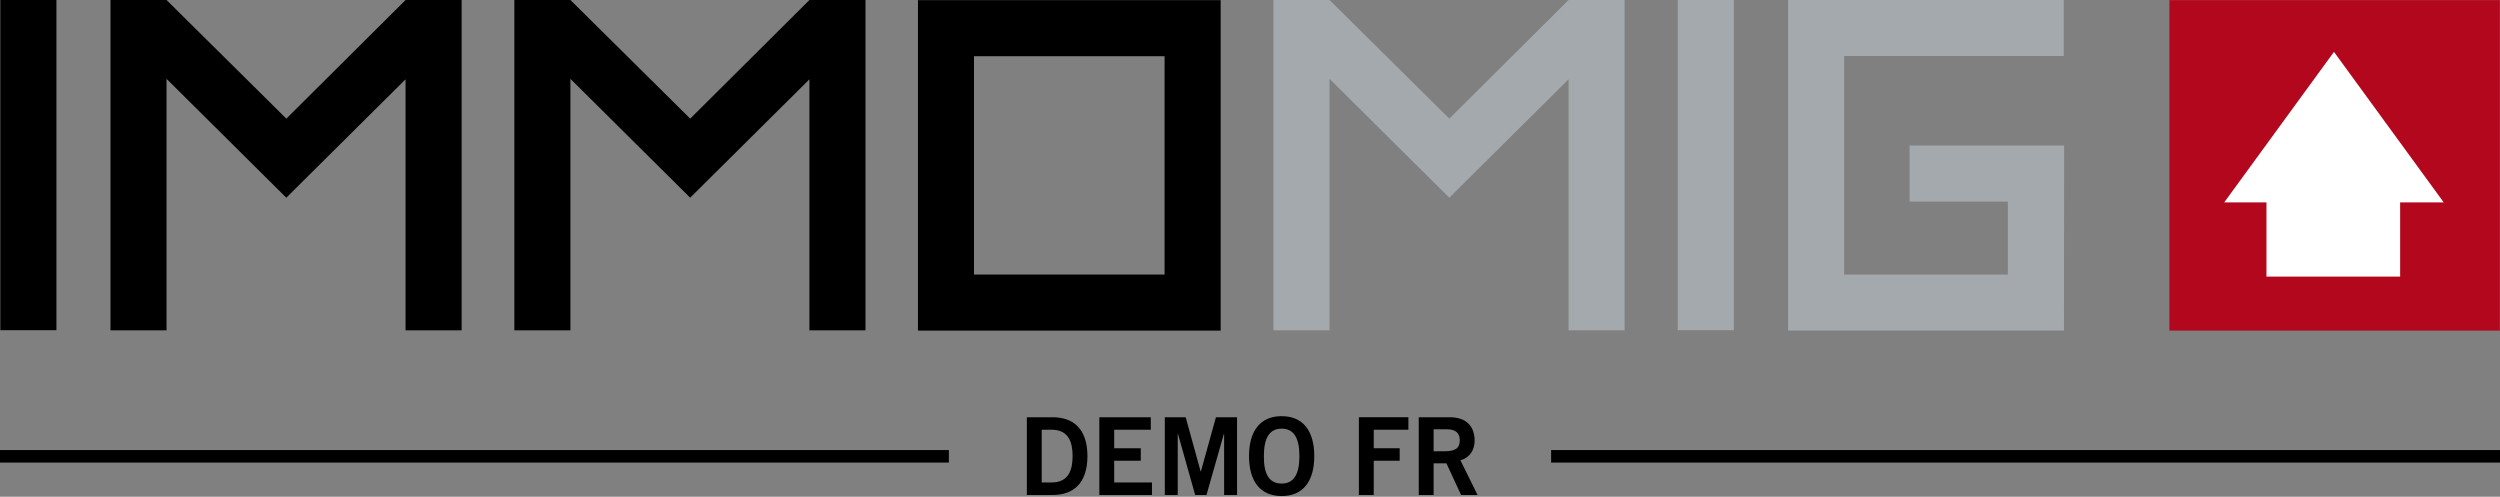 <svg version="1.1" id="Calque_1" xmlns="http://www.w3.org/2000/svg" xmlns:xlink="http://www.w3.org/1999/xlink" x="0px" y="0px" width="399.707px" height="79.415px" viewBox="0 0 399.707 79.415" enable-background="new 0 0 399.707 79.415" xml:space="preserve">
<rect x="0" y="0" width="399.707" height="79.415" fill="#808080" stroke="none"/>
<rect x="0.057" y="-0.043" width="8.965" height="52.834"></rect>
<rect x="268.246" y="-0.043" fill="#A4A9AD" width="8.966" height="52.834"></rect>
<path d="M195.163,0.024h-48.398v52.835h48.398V0.024z M186.198,8.987v34.909h-30.474V8.987H186.198z"></path>
<path fill="#B2071C" d="M399.683,0.024h-52.832v52.835h52.832V0.024z"></path>
<polygon fill="#A4A9AD" points="330.019,23.269 305.316,23.269 305.316,32.229 321.019,32.229 321.019,43.902 294.851,43.902 
	294.851,8.954 329.956,8.954 329.956,-0.009 285.905,-0.009 285.905,0.007 285.886,0.007 285.886,52.842 285.897,52.842 
	285.897,52.859 329.995,52.859 "></polygon>
<polygon fill="#A4A9AD" points="250.783,-0.018 250.783,0.007 231.722,18.967 212.552,-0.018 203.604,-0.018 203.604,52.816 
	212.569,52.816 212.569,12.605 231.716,31.61 250.783,12.681 250.783,52.816 259.749,52.816 259.749,-0.018 "></polygon>
<polygon points="129.413,-0.018 129.413,0.007 110.352,18.967 91.183,-0.018 82.234,-0.018 82.234,52.816 91.199,52.816 
	91.199,12.605 110.347,31.61 129.413,12.681 129.413,52.816 138.376,52.816 138.376,-0.018 "></polygon>
<polygon points="64.841,-0.018 64.841,0.007 45.78,18.967 26.61,-0.018 17.662,-0.018 17.662,52.816 26.627,52.816 26.627,12.605 
	45.774,31.61 64.841,12.681 64.841,52.816 73.805,52.816 73.805,-0.018 "></polygon>
<polygon fill="#FFFFFF" points="390.714,32.363 373.164,8.295 373.164,8.287 373.162,8.29 373.159,8.287 373.159,8.295 
	355.608,32.363 362.368,32.363 362.368,44.227 383.741,44.227 383.741,32.363 "></polygon>
<g>
	<path d="M164.175,66.709h4.114c3.288,0,5.56,1.824,5.577,6.214c-0.017,4.39-2.289,6.214-5.577,6.214h-4.114V66.709z M166.55,77.14
		h1.583c2.72,0,3.356-1.997,3.356-4.217s-0.637-4.218-3.356-4.218h-1.583V77.14z"></path>
	<path d="M175.763,79.137V66.709h8.228v1.996h-5.852v2.961h4.251v1.996h-4.251v3.478h6.041v1.997H175.763z"></path>
	<path d="M186.232,79.137V66.709h3.339l2.393,8.676h0.035l2.409-8.676h3.374v12.428h-2.066v-9.777h-0.034l-2.788,9.777h-1.807
		l-2.754-9.777h-0.035v9.777H186.232z"></path>
	<path d="M204.913,79.309c-3.391,0-5.215-2.324-5.215-6.386s1.824-6.386,5.215-6.386s5.216,2.324,5.216,6.386
		S208.304,79.309,204.913,79.309z M204.913,68.533c-1.944,0-2.84,1.48-2.84,4.39c-0.033,2.909,0.879,4.39,2.84,4.39
		c1.945,0,2.84-1.48,2.84-4.39S206.858,68.533,204.913,68.533z"></path>
	<path d="M217.261,79.137V66.709h7.918v1.996h-5.542v2.961h4.147v1.996h-4.147v5.475H217.261z"></path>
	<path d="M226.835,79.137V66.709h4.957c2.822,0,3.959,1.635,3.977,3.684c0.018,1.531-0.758,2.771-2.272,3.201l2.737,5.543H233.6
		l-2.341-5.061h-2.049v5.061H226.835z M229.21,72.148h1.756c1.859,0,2.428-0.586,2.428-1.756s-0.707-1.756-2.014-1.756h-2.17V72.148
		z"></path>
</g>
<rect y="71.957" width="151.708" height="2"></rect>
<rect x="247.999" y="71.957" width="151.708" height="2"></rect>
</svg>